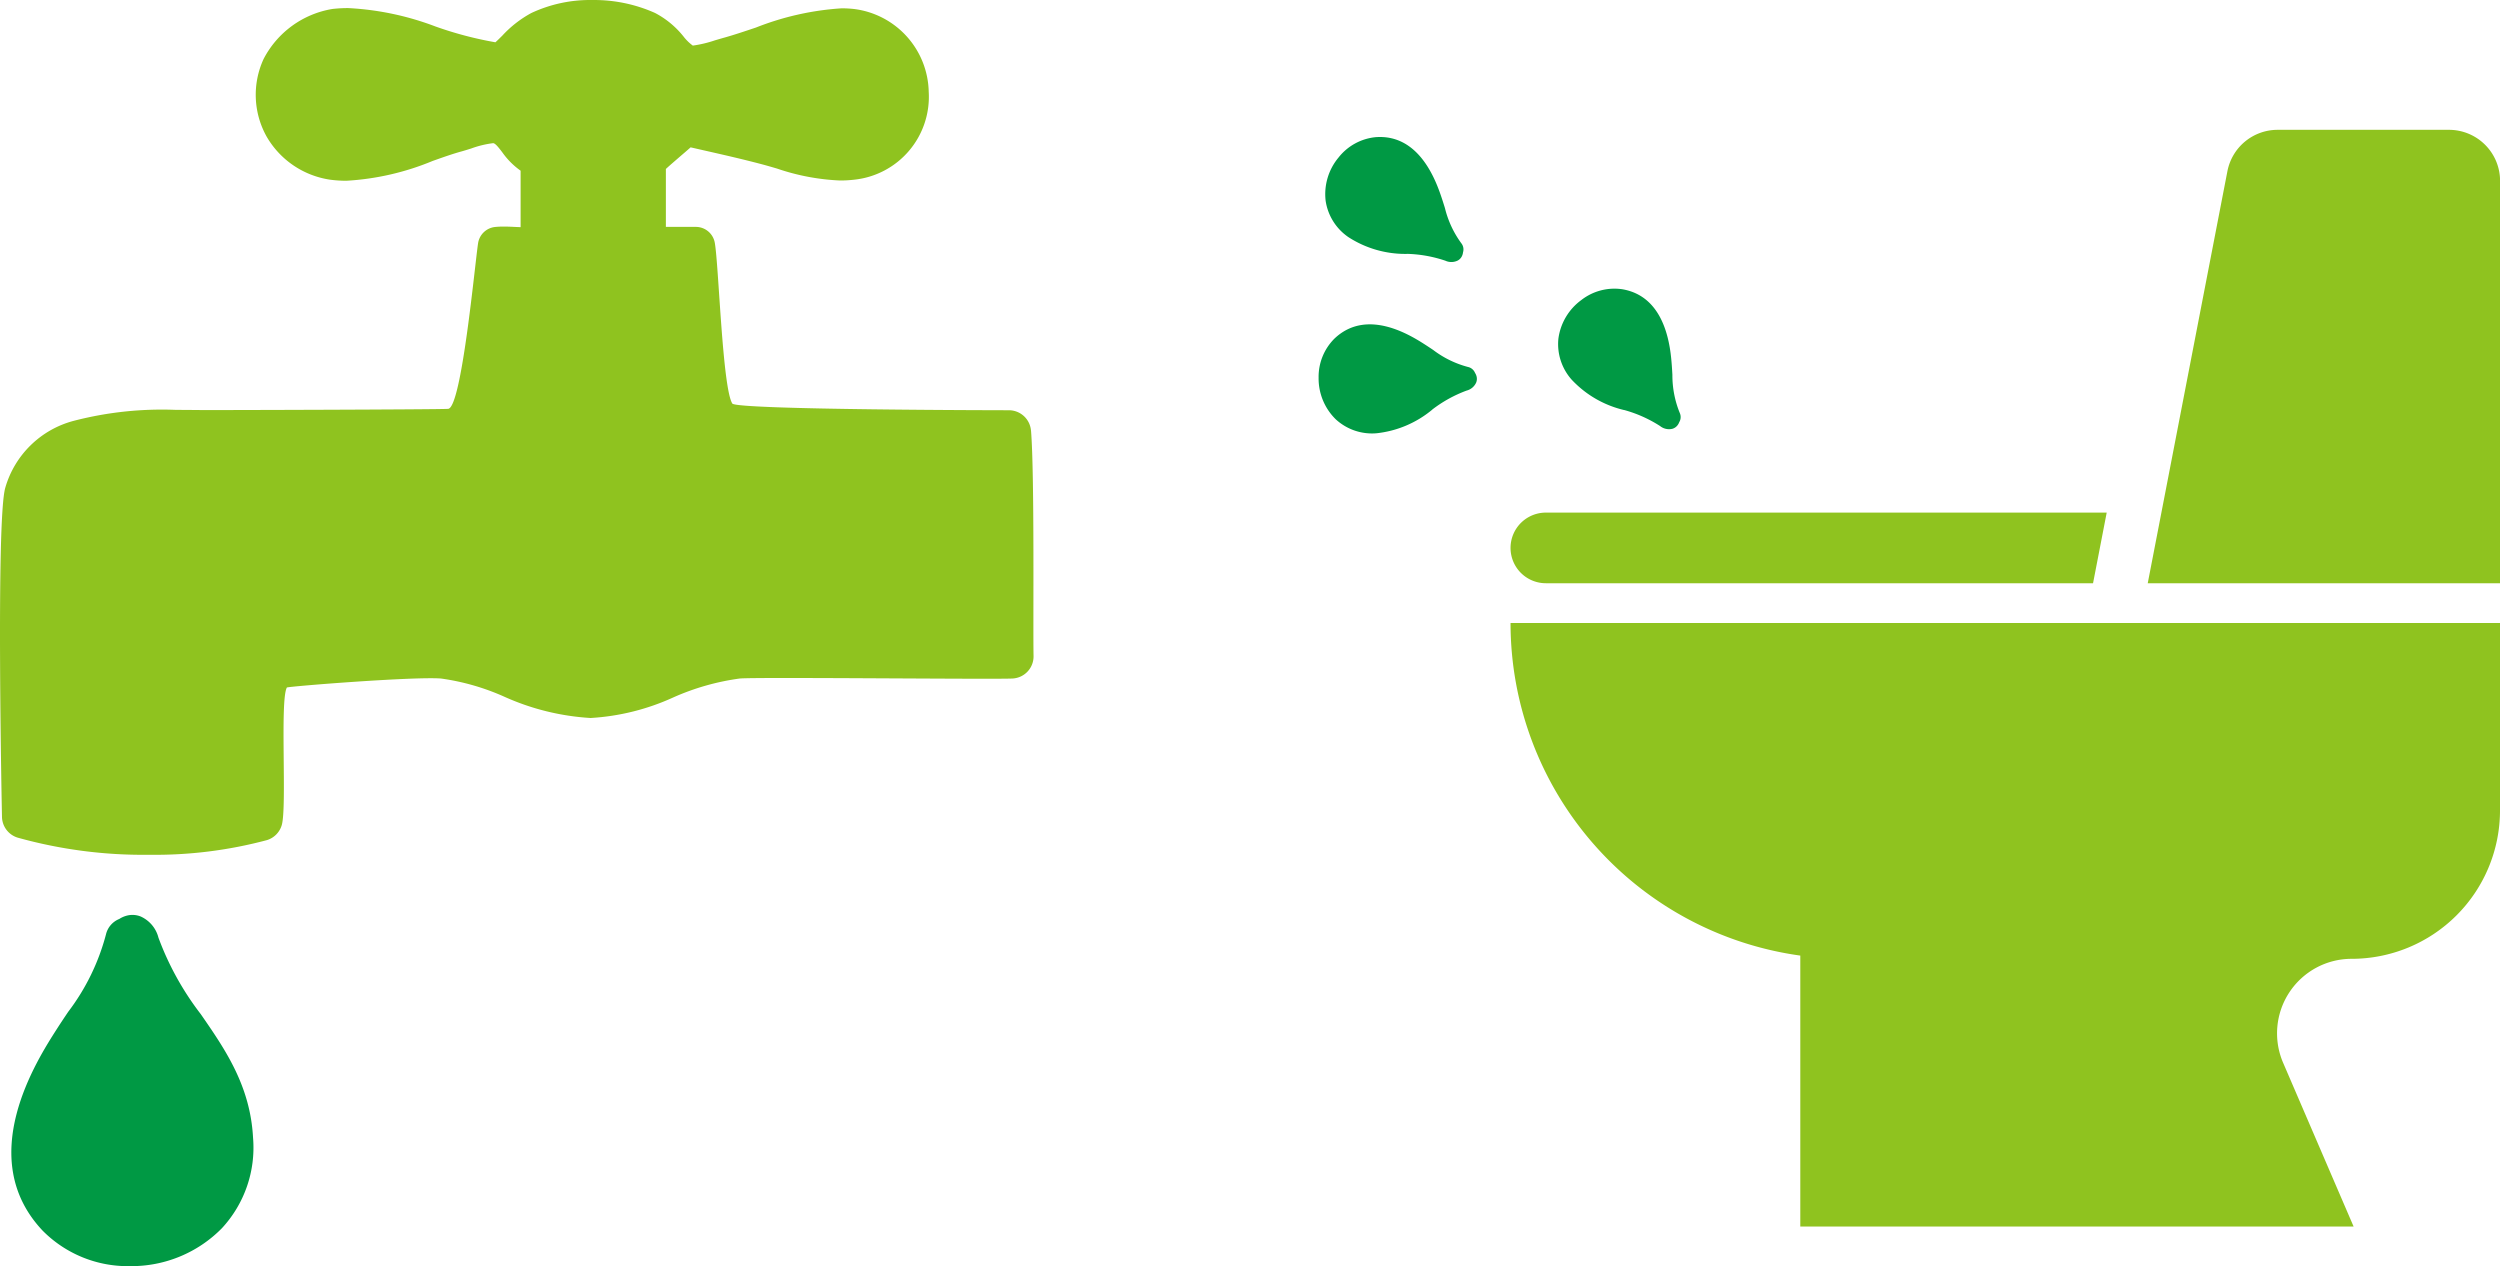 <svg xmlns="http://www.w3.org/2000/svg" width="126.15" height="63.891" viewBox="0 0 126.15 63.891">
  <g id="Group_9907" data-name="Group 9907" transform="translate(-859.85 -3208)">
    <g id="Group_9899" data-name="Group 9899" transform="translate(0 -284)">
      <g id="名称未設定-1" transform="translate(859.85 3492.001)">
        <path id="Path_13482" data-name="Path 13482" d="M52.023,21.725A1.118,1.118,0,0,0,50.908,20.7s-13.754-.013-13.956-.339c-.5-.8-.687-7.049-.885-8.119a.971.971,0,0,0-.954-.794H33.6V8.524c.218-.2.446-.393.683-.6.186-.159.377-.322.566-.49l.719.164c.965.219,1.876.426,2.853.684.257.068.518.144.794.225a11.255,11.255,0,0,0,3.179.6,6.054,6.054,0,0,0,.7-.04,4.205,4.205,0,0,0,3.769-4.438A4.3,4.3,0,0,0,43.093.453a5.617,5.617,0,0,0-.628-.034,14.218,14.218,0,0,0-4.318.969c-.554.186-1.077.362-1.564.5-.158.043-.325.093-.5.144a6.062,6.062,0,0,1-1.123.268,2.314,2.314,0,0,1-.461-.448,4.516,4.516,0,0,0-1.448-1.2A7.546,7.546,0,0,0,29.891,0a6.983,6.983,0,0,0-3.08.656A5.641,5.641,0,0,0,25.344,1.8c-.118.117-.232.23-.345.333a18.449,18.449,0,0,1-3.031-.8,14.431,14.431,0,0,0-4.4-.926,7.1,7.1,0,0,0-.791.044A4.794,4.794,0,0,0,13.3,2.978a4.321,4.321,0,0,0,.15,3.906,4.45,4.45,0,0,0,3.2,2.181,6.1,6.1,0,0,0,.824.055,13.311,13.311,0,0,0,4.359-1c.525-.186,1.021-.362,1.459-.481.148-.041.309-.092.478-.145a5.005,5.005,0,0,1,1.107-.27h.02c.107.024.239.186.441.45a3.851,3.851,0,0,0,.932.938v2.85l-.279-.012c-.185-.009-.375-.018-.566-.018a4.254,4.254,0,0,0-.441.02.971.971,0,0,0-.86.821c-.167,1.107-.832,8.291-1.509,8.356-.386.037-11.9.066-12.36.062s-.918-.009-1.367-.009a17.691,17.691,0,0,0-5.159.55,4.892,4.892,0,0,0-3.463,3.38C-.211,26.257.1,41.2.1,41.2A1.118,1.118,0,0,0,.89,42.266a23.536,23.536,0,0,0,6.633.865,21.879,21.879,0,0,0,5.936-.737,1.119,1.119,0,0,0,.759-.763c.268-.93-.1-6.295.257-6.939.061-.057,6.38-.561,7.777-.455a11.784,11.784,0,0,1,3.169.906,12.381,12.381,0,0,0,4.364,1.085h.031a11.665,11.665,0,0,0,4.165-1.04,12.276,12.276,0,0,1,3.354-.952c.954-.077,12.991.052,13.772,0a1.118,1.118,0,0,0,1.046-1.14c-.031-1.4.055-9.138-.128-11.372Z" transform="translate(0)" fill="#8fc31f"/>
        <path id="Path_13483" data-name="Path 13483" d="M15.941,520.958a14.618,14.618,0,0,1-2.129-3.85,1.605,1.605,0,0,0-.9-1.071,1.117,1.117,0,0,0-.667-.049,1.293,1.293,0,0,0-.41.175,1.118,1.118,0,0,0-.673.785,11.126,11.126,0,0,1-1.909,3.906c-.18.269-.367.547-.552.836-1.036,1.614-4.19,6.525-.743,10.191a6.038,6.038,0,0,0,4.411,1.8,6.4,6.4,0,0,0,4.647-1.916,5.986,5.986,0,0,0,1.569-4.562c-.139-2.627-1.412-4.467-2.644-6.246Z" transform="translate(-5.816 -469.793)" fill="#094"/>
      </g>
      <g id="トイレ" transform="translate(936.072 3498.551)">
        <path id="Path_13517" data-name="Path 13517" d="M36.7,37.541a1.782,1.782,0,1,1,0-3.564H65l-.689,3.564H36.7Z" transform="translate(-34.918 -14.662)" fill="#8fc31f"/>
        <path id="Path_13518" data-name="Path 13518" d="M4.02,2.089A2.579,2.579,0,0,1,6.552,0H15.2a2.579,2.579,0,0,1,2.579,2.579v20.3H0Z" transform="translate(32.153 0)" fill="#8fc31f"/>
        <path id="Path_13519" data-name="Path 13519" d="M49.928,53.231a7.489,7.489,0,0,1-7.489,7.489,3.761,3.761,0,0,0-3.454,5.248l3.556,8.261H14.621V60.557A16.946,16.946,0,0,1,0,43.774H49.928Z" transform="translate(0 -18.889)" fill="#8fc31f"/>
        <path id="Path_13556" data-name="Path 13556" d="M10.692,518.211a6.586,6.586,0,0,1-.959-1.735.723.723,0,0,0-.406-.483.5.5,0,0,0-.3-.022.583.583,0,0,0-.185.079.5.5,0,0,0-.3.354,5.013,5.013,0,0,1-.86,1.76c-.081.121-.165.247-.249.377-.467.727-1.888,2.94-.335,4.591a2.72,2.72,0,0,0,1.988.812,2.883,2.883,0,0,0,2.094-.863,2.7,2.7,0,0,0,.707-2.056,5.277,5.277,0,0,0-1.191-2.814Z" transform="translate(326.141 421.565) rotate(143)" fill="#094"/>
        <path id="Path_13558" data-name="Path 13558" d="M10.692,518.211a6.586,6.586,0,0,1-.959-1.735.723.723,0,0,0-.406-.483.5.5,0,0,0-.3-.022.583.583,0,0,0-.185.079.5.5,0,0,0-.3.354,5.013,5.013,0,0,1-.86,1.76c-.081.121-.165.247-.249.377-.467.727-1.888,2.94-.335,4.591a2.72,2.72,0,0,0,1.988.812,2.883,2.883,0,0,0,2.094-.863,2.7,2.7,0,0,0,.707-2.056,5.277,5.277,0,0,0-1.191-2.814Z" transform="matrix(-0.629, 0.777, -0.777, -0.629, 404.135, 323.905)" fill="#094"/>
        <path id="Path_13557" data-name="Path 13557" d="M10.692,518.211a6.586,6.586,0,0,1-.959-1.735.723.723,0,0,0-.406-.483.5.5,0,0,0-.3-.022.583.583,0,0,0-.185.079.5.5,0,0,0-.3.354,5.013,5.013,0,0,1-.86,1.76c-.081.121-.165.247-.249.377-.467.727-1.888,2.94-.335,4.591a2.72,2.72,0,0,0,1.988.812,2.883,2.883,0,0,0,2.094-.863,2.7,2.7,0,0,0,.707-2.056,5.277,5.277,0,0,0-1.191-2.814Z" transform="translate(514.259 3.425) rotate(90)" fill="#094"/>
      </g>
    </g>
  </g>
</svg>
